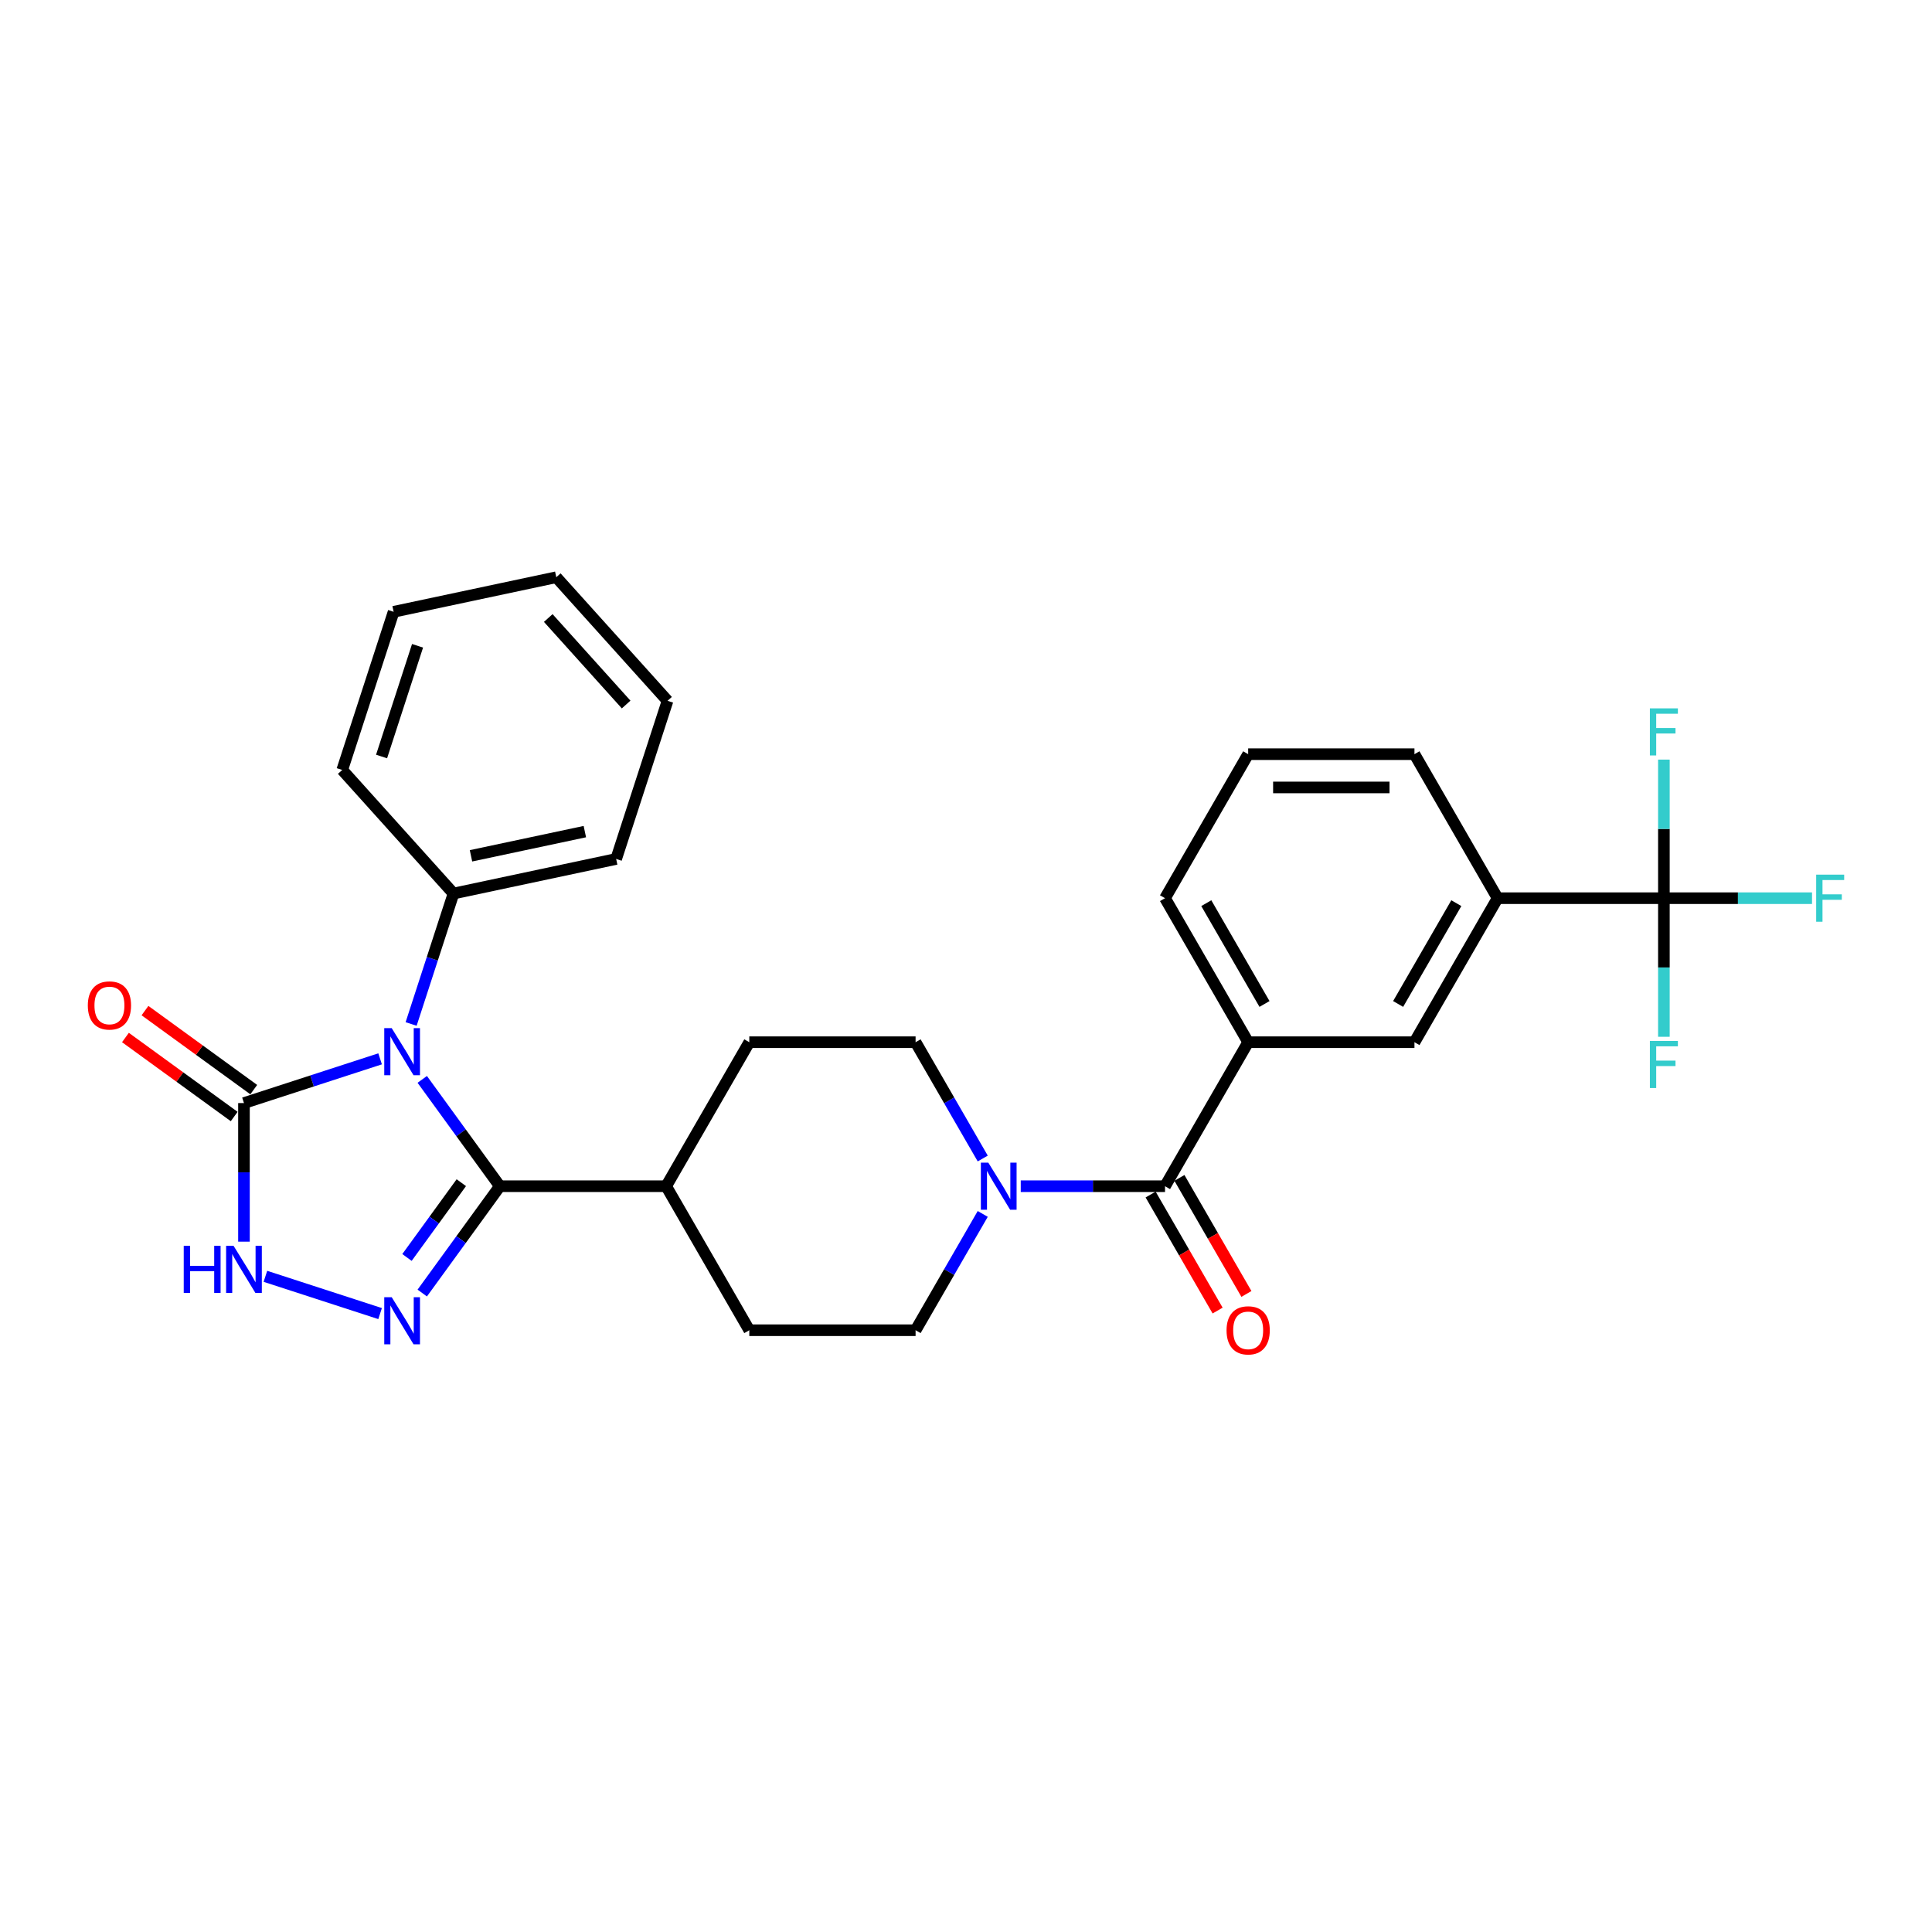 <?xml version='1.0' encoding='iso-8859-1'?>
<svg version='1.1' baseProfile='full'
              xmlns='http://www.w3.org/2000/svg'
                      xmlns:rdkit='http://www.rdkit.org/xml'
                      xmlns:xlink='http://www.w3.org/1999/xlink'
                  xml:space='preserve'
width='1000px' height='1000px' viewBox='0 0 1000 1000'>
<!-- END OF HEADER -->
<rect style='opacity:1.0;fill:#FFFFFF;stroke:none' width='1000' height='1000' x='0' y='0'> </rect>
<path class='bond-0' d='M 218.554,558.689 L 238.641,586.336' style='fill:none;fill-rule:evenodd;stroke:#0000FF;stroke-width:6px;stroke-linecap:butt;stroke-linejoin:miter;stroke-opacity:1' />
<path class='bond-0' d='M 238.641,586.336 L 258.727,613.983' style='fill:none;fill-rule:evenodd;stroke:#000000;stroke-width:6px;stroke-linecap:butt;stroke-linejoin:miter;stroke-opacity:1' />
<path class='bond-2' d='M 196.74,548.052 L 161.508,559.5' style='fill:none;fill-rule:evenodd;stroke:#0000FF;stroke-width:6px;stroke-linecap:butt;stroke-linejoin:miter;stroke-opacity:1' />
<path class='bond-2' d='M 161.508,559.5 L 126.277,570.947' style='fill:none;fill-rule:evenodd;stroke:#000000;stroke-width:6px;stroke-linecap:butt;stroke-linejoin:miter;stroke-opacity:1' />
<path class='bond-10' d='M 212.795,530.01 L 223.764,496.25' style='fill:none;fill-rule:evenodd;stroke:#0000FF;stroke-width:6px;stroke-linecap:butt;stroke-linejoin:miter;stroke-opacity:1' />
<path class='bond-10' d='M 223.764,496.25 L 234.733,462.491' style='fill:none;fill-rule:evenodd;stroke:#000000;stroke-width:6px;stroke-linecap:butt;stroke-linejoin:miter;stroke-opacity:1' />
<path class='bond-1' d='M 258.727,613.983 L 238.641,641.63' style='fill:none;fill-rule:evenodd;stroke:#000000;stroke-width:6px;stroke-linecap:butt;stroke-linejoin:miter;stroke-opacity:1' />
<path class='bond-1' d='M 238.641,641.63 L 218.554,669.276' style='fill:none;fill-rule:evenodd;stroke:#0000FF;stroke-width:6px;stroke-linecap:butt;stroke-linejoin:miter;stroke-opacity:1' />
<path class='bond-1' d='M 238.775,612.158 L 224.714,631.511' style='fill:none;fill-rule:evenodd;stroke:#000000;stroke-width:6px;stroke-linecap:butt;stroke-linejoin:miter;stroke-opacity:1' />
<path class='bond-1' d='M 224.714,631.511 L 210.653,650.864' style='fill:none;fill-rule:evenodd;stroke:#0000FF;stroke-width:6px;stroke-linecap:butt;stroke-linejoin:miter;stroke-opacity:1' />
<path class='bond-11' d='M 258.727,613.983 L 344.799,613.983' style='fill:none;fill-rule:evenodd;stroke:#000000;stroke-width:6px;stroke-linecap:butt;stroke-linejoin:miter;stroke-opacity:1' />
<path class='bond-29' d='M 196.74,679.913 L 137.373,660.624' style='fill:none;fill-rule:evenodd;stroke:#0000FF;stroke-width:6px;stroke-linecap:butt;stroke-linejoin:miter;stroke-opacity:1' />
<path class='bond-3' d='M 126.277,570.947 L 126.277,606.813' style='fill:none;fill-rule:evenodd;stroke:#000000;stroke-width:6px;stroke-linecap:butt;stroke-linejoin:miter;stroke-opacity:1' />
<path class='bond-3' d='M 126.277,606.813 L 126.277,642.679' style='fill:none;fill-rule:evenodd;stroke:#0000FF;stroke-width:6px;stroke-linecap:butt;stroke-linejoin:miter;stroke-opacity:1' />
<path class='bond-12' d='M 131.336,563.984 L 103.19,543.534' style='fill:none;fill-rule:evenodd;stroke:#000000;stroke-width:6px;stroke-linecap:butt;stroke-linejoin:miter;stroke-opacity:1' />
<path class='bond-12' d='M 103.19,543.534 L 75.044,523.085' style='fill:none;fill-rule:evenodd;stroke:#FF0000;stroke-width:6px;stroke-linecap:butt;stroke-linejoin:miter;stroke-opacity:1' />
<path class='bond-12' d='M 121.218,577.91 L 93.072,557.461' style='fill:none;fill-rule:evenodd;stroke:#000000;stroke-width:6px;stroke-linecap:butt;stroke-linejoin:miter;stroke-opacity:1' />
<path class='bond-12' d='M 93.072,557.461 L 64.926,537.012' style='fill:none;fill-rule:evenodd;stroke:#FF0000;stroke-width:6px;stroke-linecap:butt;stroke-linejoin:miter;stroke-opacity:1' />
<path class='bond-4' d='M 603.013,613.983 L 565.675,613.983' style='fill:none;fill-rule:evenodd;stroke:#000000;stroke-width:6px;stroke-linecap:butt;stroke-linejoin:miter;stroke-opacity:1' />
<path class='bond-4' d='M 565.675,613.983 L 528.337,613.983' style='fill:none;fill-rule:evenodd;stroke:#0000FF;stroke-width:6px;stroke-linecap:butt;stroke-linejoin:miter;stroke-opacity:1' />
<path class='bond-7' d='M 603.013,613.983 L 646.048,539.443' style='fill:none;fill-rule:evenodd;stroke:#000000;stroke-width:6px;stroke-linecap:butt;stroke-linejoin:miter;stroke-opacity:1' />
<path class='bond-13' d='M 595.559,618.286 L 612.897,648.318' style='fill:none;fill-rule:evenodd;stroke:#000000;stroke-width:6px;stroke-linecap:butt;stroke-linejoin:miter;stroke-opacity:1' />
<path class='bond-13' d='M 612.897,648.318 L 630.236,678.349' style='fill:none;fill-rule:evenodd;stroke:#FF0000;stroke-width:6px;stroke-linecap:butt;stroke-linejoin:miter;stroke-opacity:1' />
<path class='bond-13' d='M 610.467,609.679 L 627.805,639.71' style='fill:none;fill-rule:evenodd;stroke:#000000;stroke-width:6px;stroke-linecap:butt;stroke-linejoin:miter;stroke-opacity:1' />
<path class='bond-13' d='M 627.805,639.71 L 645.144,669.742' style='fill:none;fill-rule:evenodd;stroke:#FF0000;stroke-width:6px;stroke-linecap:butt;stroke-linejoin:miter;stroke-opacity:1' />
<path class='bond-5' d='M 861.227,464.903 L 775.155,464.903' style='fill:none;fill-rule:evenodd;stroke:#000000;stroke-width:6px;stroke-linecap:butt;stroke-linejoin:miter;stroke-opacity:1' />
<path class='bond-16' d='M 861.227,464.903 L 899.563,464.903' style='fill:none;fill-rule:evenodd;stroke:#000000;stroke-width:6px;stroke-linecap:butt;stroke-linejoin:miter;stroke-opacity:1' />
<path class='bond-16' d='M 899.563,464.903 L 937.899,464.903' style='fill:none;fill-rule:evenodd;stroke:#33CCCC;stroke-width:6px;stroke-linecap:butt;stroke-linejoin:miter;stroke-opacity:1' />
<path class='bond-17' d='M 861.227,464.903 L 861.227,500.769' style='fill:none;fill-rule:evenodd;stroke:#000000;stroke-width:6px;stroke-linecap:butt;stroke-linejoin:miter;stroke-opacity:1' />
<path class='bond-17' d='M 861.227,500.769 L 861.227,536.635' style='fill:none;fill-rule:evenodd;stroke:#33CCCC;stroke-width:6px;stroke-linecap:butt;stroke-linejoin:miter;stroke-opacity:1' />
<path class='bond-18' d='M 861.227,464.903 L 861.227,429.037' style='fill:none;fill-rule:evenodd;stroke:#000000;stroke-width:6px;stroke-linecap:butt;stroke-linejoin:miter;stroke-opacity:1' />
<path class='bond-18' d='M 861.227,429.037 L 861.227,393.171' style='fill:none;fill-rule:evenodd;stroke:#33CCCC;stroke-width:6px;stroke-linecap:butt;stroke-linejoin:miter;stroke-opacity:1' />
<path class='bond-6' d='M 508.662,599.643 L 491.284,569.543' style='fill:none;fill-rule:evenodd;stroke:#0000FF;stroke-width:6px;stroke-linecap:butt;stroke-linejoin:miter;stroke-opacity:1' />
<path class='bond-6' d='M 491.284,569.543 L 473.906,539.443' style='fill:none;fill-rule:evenodd;stroke:#000000;stroke-width:6px;stroke-linecap:butt;stroke-linejoin:miter;stroke-opacity:1' />
<path class='bond-31' d='M 508.662,628.322 L 491.284,658.422' style='fill:none;fill-rule:evenodd;stroke:#0000FF;stroke-width:6px;stroke-linecap:butt;stroke-linejoin:miter;stroke-opacity:1' />
<path class='bond-31' d='M 491.284,658.422 L 473.906,688.523' style='fill:none;fill-rule:evenodd;stroke:#000000;stroke-width:6px;stroke-linecap:butt;stroke-linejoin:miter;stroke-opacity:1' />
<path class='bond-9' d='M 646.048,539.443 L 732.12,539.443' style='fill:none;fill-rule:evenodd;stroke:#000000;stroke-width:6px;stroke-linecap:butt;stroke-linejoin:miter;stroke-opacity:1' />
<path class='bond-21' d='M 646.048,539.443 L 603.013,464.903' style='fill:none;fill-rule:evenodd;stroke:#000000;stroke-width:6px;stroke-linecap:butt;stroke-linejoin:miter;stroke-opacity:1' />
<path class='bond-21' d='M 654.501,519.655 L 624.376,467.477' style='fill:none;fill-rule:evenodd;stroke:#000000;stroke-width:6px;stroke-linecap:butt;stroke-linejoin:miter;stroke-opacity:1' />
<path class='bond-8' d='M 775.155,464.903 L 732.12,539.443' style='fill:none;fill-rule:evenodd;stroke:#000000;stroke-width:6px;stroke-linecap:butt;stroke-linejoin:miter;stroke-opacity:1' />
<path class='bond-8' d='M 753.792,467.477 L 723.667,519.655' style='fill:none;fill-rule:evenodd;stroke:#000000;stroke-width:6px;stroke-linecap:butt;stroke-linejoin:miter;stroke-opacity:1' />
<path class='bond-32' d='M 775.155,464.903 L 732.12,390.363' style='fill:none;fill-rule:evenodd;stroke:#000000;stroke-width:6px;stroke-linecap:butt;stroke-linejoin:miter;stroke-opacity:1' />
<path class='bond-24' d='M 234.733,462.491 L 318.924,444.595' style='fill:none;fill-rule:evenodd;stroke:#000000;stroke-width:6px;stroke-linecap:butt;stroke-linejoin:miter;stroke-opacity:1' />
<path class='bond-24' d='M 243.783,442.968 L 302.716,430.442' style='fill:none;fill-rule:evenodd;stroke:#000000;stroke-width:6px;stroke-linecap:butt;stroke-linejoin:miter;stroke-opacity:1' />
<path class='bond-25' d='M 234.733,462.491 L 177.14,398.527' style='fill:none;fill-rule:evenodd;stroke:#000000;stroke-width:6px;stroke-linecap:butt;stroke-linejoin:miter;stroke-opacity:1' />
<path class='bond-19' d='M 344.799,613.983 L 387.834,688.523' style='fill:none;fill-rule:evenodd;stroke:#000000;stroke-width:6px;stroke-linecap:butt;stroke-linejoin:miter;stroke-opacity:1' />
<path class='bond-20' d='M 344.799,613.983 L 387.834,539.443' style='fill:none;fill-rule:evenodd;stroke:#000000;stroke-width:6px;stroke-linecap:butt;stroke-linejoin:miter;stroke-opacity:1' />
<path class='bond-14' d='M 473.906,539.443 L 387.834,539.443' style='fill:none;fill-rule:evenodd;stroke:#000000;stroke-width:6px;stroke-linecap:butt;stroke-linejoin:miter;stroke-opacity:1' />
<path class='bond-15' d='M 473.906,688.523 L 387.834,688.523' style='fill:none;fill-rule:evenodd;stroke:#000000;stroke-width:6px;stroke-linecap:butt;stroke-linejoin:miter;stroke-opacity:1' />
<path class='bond-23' d='M 603.013,464.903 L 646.048,390.363' style='fill:none;fill-rule:evenodd;stroke:#000000;stroke-width:6px;stroke-linecap:butt;stroke-linejoin:miter;stroke-opacity:1' />
<path class='bond-22' d='M 732.12,390.363 L 646.048,390.363' style='fill:none;fill-rule:evenodd;stroke:#000000;stroke-width:6px;stroke-linecap:butt;stroke-linejoin:miter;stroke-opacity:1' />
<path class='bond-22' d='M 719.209,407.577 L 658.959,407.577' style='fill:none;fill-rule:evenodd;stroke:#000000;stroke-width:6px;stroke-linecap:butt;stroke-linejoin:miter;stroke-opacity:1' />
<path class='bond-27' d='M 318.924,444.595 L 345.521,362.737' style='fill:none;fill-rule:evenodd;stroke:#000000;stroke-width:6px;stroke-linecap:butt;stroke-linejoin:miter;stroke-opacity:1' />
<path class='bond-26' d='M 177.14,398.527 L 203.738,316.668' style='fill:none;fill-rule:evenodd;stroke:#000000;stroke-width:6px;stroke-linecap:butt;stroke-linejoin:miter;stroke-opacity:1' />
<path class='bond-26' d='M 197.502,391.568 L 216.12,334.267' style='fill:none;fill-rule:evenodd;stroke:#000000;stroke-width:6px;stroke-linecap:butt;stroke-linejoin:miter;stroke-opacity:1' />
<path class='bond-28' d='M 203.738,316.668 L 287.928,298.773' style='fill:none;fill-rule:evenodd;stroke:#000000;stroke-width:6px;stroke-linecap:butt;stroke-linejoin:miter;stroke-opacity:1' />
<path class='bond-30' d='M 345.521,362.737 L 287.928,298.773' style='fill:none;fill-rule:evenodd;stroke:#000000;stroke-width:6px;stroke-linecap:butt;stroke-linejoin:miter;stroke-opacity:1' />
<path class='bond-30' d='M 324.09,364.661 L 283.775,319.886' style='fill:none;fill-rule:evenodd;stroke:#000000;stroke-width:6px;stroke-linecap:butt;stroke-linejoin:miter;stroke-opacity:1' />
<path  class='atom-0' d='M 202.748 532.162
L 210.735 545.072
Q 211.527 546.346, 212.801 548.653
Q 214.075 550.96, 214.144 551.097
L 214.144 532.162
L 217.38 532.162
L 217.38 556.537
L 214.04 556.537
L 205.468 542.421
Q 204.469 540.769, 203.402 538.875
Q 202.369 536.982, 202.059 536.396
L 202.059 556.537
L 198.892 556.537
L 198.892 532.162
L 202.748 532.162
' fill='#0000FF'/>
<path  class='atom-2' d='M 202.748 671.428
L 210.735 684.339
Q 211.527 685.613, 212.801 687.919
Q 214.075 690.226, 214.144 690.364
L 214.144 671.428
L 217.38 671.428
L 217.38 695.804
L 214.04 695.804
L 205.468 681.688
Q 204.469 680.035, 203.402 678.142
Q 202.369 676.248, 202.059 675.663
L 202.059 695.804
L 198.892 695.804
L 198.892 671.428
L 202.748 671.428
' fill='#0000FF'/>
<path  class='atom-4' d='M 95.102 644.831
L 98.407 644.831
L 98.407 655.194
L 110.87 655.194
L 110.87 644.831
L 114.175 644.831
L 114.175 669.206
L 110.87 669.206
L 110.87 657.948
L 98.407 657.948
L 98.407 669.206
L 95.102 669.206
L 95.102 644.831
' fill='#0000FF'/>
<path  class='atom-4' d='M 120.889 644.831
L 128.876 657.741
Q 129.668 659.015, 130.942 661.322
Q 132.216 663.629, 132.285 663.766
L 132.285 644.831
L 135.521 644.831
L 135.521 669.206
L 132.182 669.206
L 123.609 655.09
Q 122.61 653.438, 121.543 651.544
Q 120.51 649.651, 120.2 649.065
L 120.2 669.206
L 117.033 669.206
L 117.033 644.831
L 120.889 644.831
' fill='#0000FF'/>
<path  class='atom-7' d='M 511.553 601.795
L 519.541 614.706
Q 520.333 615.98, 521.606 618.286
Q 522.88 620.593, 522.949 620.731
L 522.949 601.795
L 526.185 601.795
L 526.185 626.17
L 522.846 626.17
L 514.273 612.055
Q 513.275 610.402, 512.207 608.509
Q 511.175 606.615, 510.865 606.03
L 510.865 626.17
L 507.697 626.17
L 507.697 601.795
L 511.553 601.795
' fill='#0000FF'/>
<path  class='atom-13' d='M 45.455 520.424
Q 45.455 514.571, 48.346 511.301
Q 51.239 508.03, 56.644 508.03
Q 62.049 508.03, 64.941 511.301
Q 67.833 514.571, 67.833 520.424
Q 67.833 526.346, 64.907 529.72
Q 61.98 533.06, 56.644 533.06
Q 51.273 533.06, 48.346 529.72
Q 45.455 526.38, 45.455 520.424
M 56.644 530.305
Q 60.362 530.305, 62.359 527.826
Q 64.39 525.313, 64.39 520.424
Q 64.39 515.639, 62.359 513.229
Q 60.362 510.784, 56.644 510.784
Q 52.925 510.784, 50.894 513.194
Q 48.897 515.604, 48.897 520.424
Q 48.897 525.348, 50.894 527.826
Q 52.925 530.305, 56.644 530.305
' fill='#FF0000'/>
<path  class='atom-14' d='M 634.859 688.592
Q 634.859 682.739, 637.751 679.468
Q 640.643 676.197, 646.048 676.197
Q 651.454 676.197, 654.346 679.468
Q 657.238 682.739, 657.238 688.592
Q 657.238 694.513, 654.311 697.887
Q 651.385 701.227, 646.048 701.227
Q 640.678 701.227, 637.751 697.887
Q 634.859 694.548, 634.859 688.592
M 646.048 698.472
Q 649.767 698.472, 651.764 695.994
Q 653.795 693.48, 653.795 688.592
Q 653.795 683.806, 651.764 681.396
Q 649.767 678.952, 646.048 678.952
Q 642.33 678.952, 640.299 681.362
Q 638.302 683.772, 638.302 688.592
Q 638.302 693.515, 640.299 695.994
Q 642.33 698.472, 646.048 698.472
' fill='#FF0000'/>
<path  class='atom-17' d='M 940.051 452.715
L 954.545 452.715
L 954.545 455.504
L 943.322 455.504
L 943.322 462.906
L 953.306 462.906
L 953.306 465.729
L 943.322 465.729
L 943.322 477.09
L 940.051 477.09
L 940.051 452.715
' fill='#33CCCC'/>
<path  class='atom-18' d='M 853.98 538.786
L 868.474 538.786
L 868.474 541.575
L 857.25 541.575
L 857.25 548.977
L 867.235 548.977
L 867.235 551.8
L 857.25 551.8
L 857.25 563.162
L 853.98 563.162
L 853.98 538.786
' fill='#33CCCC'/>
<path  class='atom-19' d='M 853.98 366.644
L 868.474 366.644
L 868.474 369.432
L 857.25 369.432
L 857.25 376.834
L 867.235 376.834
L 867.235 379.658
L 857.25 379.658
L 857.25 391.019
L 853.98 391.019
L 853.98 366.644
' fill='#33CCCC'/>
</svg>
